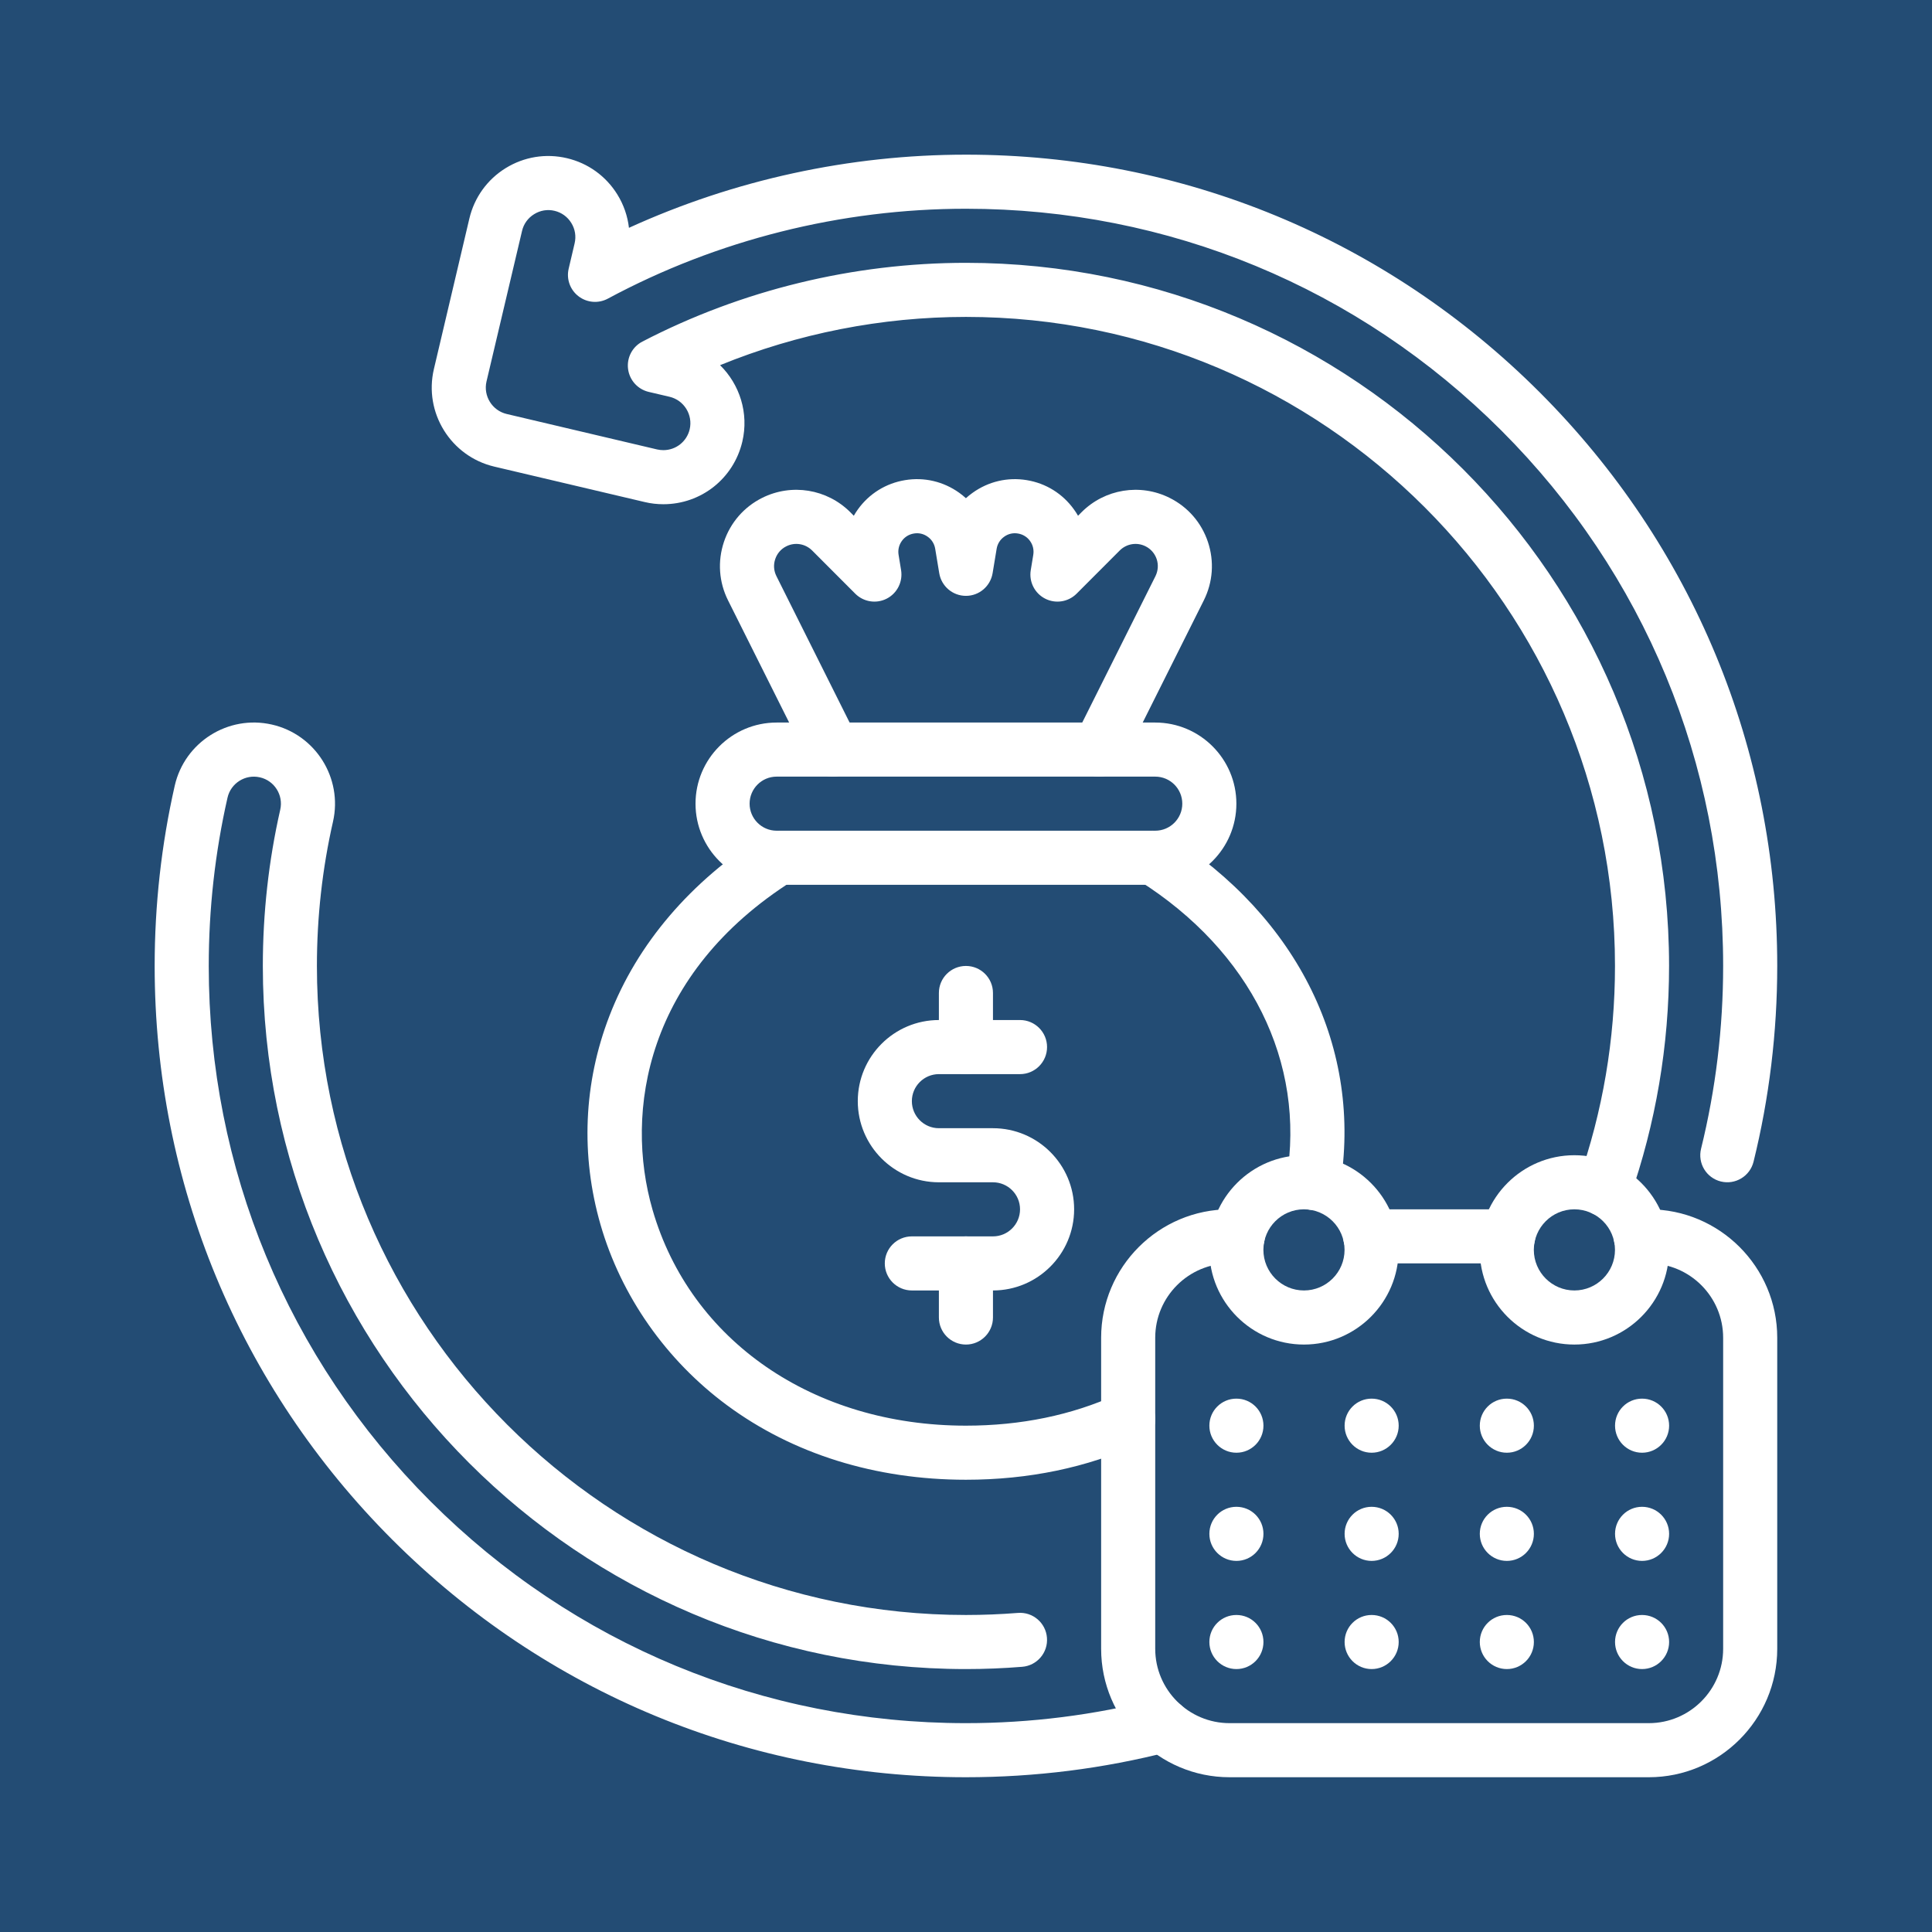 <?xml version="1.0" encoding="UTF-8"?> <svg xmlns="http://www.w3.org/2000/svg" xmlns:xlink="http://www.w3.org/1999/xlink" width="200" zoomAndPan="magnify" viewBox="0 0 150 150" height="200" preserveAspectRatio="xMidYMid meet" version="1.0"><defs><clipPath id="c1d04a32f5"><path d="M 33 12.008 L 138 12.008 L 138 95 L 33 95 Z M 33 12.008 " clip-rule="nonzero"></path></clipPath><clipPath id="3d6f7cb543"><path d="M 12.008 56 L 93 56 L 93 138 L 12.008 138 Z M 12.008 56 " clip-rule="nonzero"></path></clipPath></defs><rect x="-15" width="180" fill="#234c74" y="-15" height="180" fill-opacity="1"></rect><path fill="#ffffff" d="M 89.691 68.695 L 60.297 68.695 C 56.824 68.695 54 65.871 54 62.398 C 54 58.922 56.824 56.098 60.297 56.098 L 89.691 56.098 C 93.164 56.098 95.992 58.922 95.992 62.398 C 95.992 65.871 93.164 68.695 89.691 68.695 Z M 60.297 60.297 C 59.141 60.297 58.199 61.238 58.199 62.398 C 58.199 63.555 59.141 64.496 60.297 64.496 L 89.691 64.496 C 90.852 64.496 91.793 63.555 91.793 62.398 C 91.793 61.238 90.852 60.297 89.691 60.297 Z M 60.297 60.297 " fill-opacity="1" fill-rule="nonzero"></path><path fill="#ffffff" d="M 74.996 114.887 C 67.973 114.887 61.555 112.883 56.434 109.094 C 51.715 105.602 48.23 100.633 46.629 95.098 C 45.07 89.699 45.305 84.086 47.316 78.875 C 49.473 73.277 53.625 68.418 59.32 64.82 C 60.301 64.203 61.598 64.496 62.215 65.477 C 62.836 66.457 62.543 67.754 61.562 68.371 C 50.16 75.574 48.457 86.297 50.664 93.93 C 53.609 104.109 63.16 110.688 74.996 110.688 C 79.254 110.688 83.199 109.875 86.723 108.27 C 87.777 107.789 89.023 108.254 89.504 109.309 C 89.984 110.367 89.52 111.609 88.461 112.09 C 84.387 113.945 79.855 114.887 74.996 114.887 Z M 74.996 114.887 " fill-opacity="1" fill-rule="nonzero"></path><path fill="#ffffff" d="M 101.961 93.941 C 101.844 93.941 101.727 93.93 101.609 93.91 C 100.469 93.719 99.695 92.637 99.887 91.492 C 101.391 82.496 97.105 73.852 88.426 68.371 C 87.445 67.754 87.152 66.457 87.773 65.477 C 88.391 64.496 89.688 64.203 90.668 64.82 C 100.828 71.234 105.82 81.465 104.027 92.188 C 103.855 93.211 102.965 93.941 101.961 93.941 Z M 101.961 93.941 " fill-opacity="1" fill-rule="nonzero"></path><path fill="#ffffff" d="M 77.094 100.191 L 70.797 100.191 C 69.637 100.191 68.695 99.25 68.695 98.09 C 68.695 96.93 69.637 95.992 70.797 95.992 L 77.094 95.992 C 78.254 95.992 79.195 95.051 79.195 93.891 C 79.195 92.734 78.254 91.793 77.094 91.793 L 72.895 91.793 C 69.422 91.793 66.598 88.965 66.598 85.492 C 66.598 82.02 69.422 79.195 72.895 79.195 L 79.195 79.195 C 80.352 79.195 81.293 80.133 81.293 81.293 C 81.293 82.453 80.352 83.395 79.195 83.395 L 72.895 83.395 C 71.738 83.395 70.797 84.336 70.797 85.492 C 70.797 86.652 71.738 87.594 72.895 87.594 L 77.094 87.594 C 80.566 87.594 83.395 90.418 83.395 93.891 C 83.395 97.363 80.566 100.191 77.094 100.191 Z M 77.094 100.191 " fill-opacity="1" fill-rule="nonzero"></path><path fill="#ffffff" d="M 74.996 104.391 C 73.836 104.391 72.895 103.449 72.895 102.289 L 72.895 98.09 C 72.895 96.93 73.836 95.992 74.996 95.992 C 76.152 95.992 77.094 96.93 77.094 98.09 L 77.094 102.289 C 77.094 103.449 76.152 104.391 74.996 104.391 Z M 74.996 104.391 " fill-opacity="1" fill-rule="nonzero"></path><path fill="#ffffff" d="M 74.996 83.395 C 73.836 83.395 72.895 82.453 72.895 81.293 L 72.895 77.094 C 72.895 75.934 73.836 74.996 74.996 74.996 C 76.152 74.996 77.094 75.934 77.094 77.094 L 77.094 81.293 C 77.094 82.453 76.152 83.395 74.996 83.395 Z M 74.996 83.395 " fill-opacity="1" fill-rule="nonzero"></path><path fill="#ffffff" d="M 85.32 60.297 C 85.004 60.297 84.684 60.227 84.383 60.074 C 83.348 59.559 82.926 58.297 83.445 57.258 L 89.711 44.73 C 89.914 44.316 89.949 43.848 89.805 43.41 C 89.656 42.973 89.348 42.617 88.938 42.414 C 88.27 42.078 87.469 42.211 86.941 42.734 L 83.586 46.094 C 82.941 46.738 81.953 46.895 81.141 46.477 C 80.332 46.062 79.879 45.168 80.027 44.27 L 80.223 43.078 C 80.285 42.699 80.199 42.316 79.973 42.004 C 79.75 41.688 79.414 41.484 79.035 41.422 C 78.656 41.355 78.273 41.445 77.961 41.672 C 77.648 41.895 77.441 42.23 77.379 42.609 L 77.066 44.5 C 76.898 45.516 76.023 46.262 74.996 46.262 C 73.965 46.262 73.09 45.516 72.922 44.5 L 72.609 42.609 C 72.547 42.23 72.344 41.895 72.027 41.672 C 71.715 41.445 71.336 41.355 70.953 41.422 C 70.574 41.484 70.238 41.688 70.016 42.004 C 69.793 42.316 69.703 42.695 69.766 43.078 L 69.961 44.27 C 70.105 45.168 69.656 46.062 68.848 46.477 C 68.035 46.895 67.047 46.738 66.402 46.094 L 63.047 42.734 C 62.52 42.211 61.719 42.078 61.051 42.414 C 60.641 42.617 60.332 42.973 60.188 43.41 C 60.039 43.848 60.074 44.316 60.281 44.73 L 66.543 57.258 C 67.062 58.297 66.641 59.559 65.605 60.074 C 64.566 60.594 63.305 60.176 62.789 59.137 L 56.523 46.609 C 55.816 45.191 55.703 43.586 56.203 42.082 C 56.703 40.582 57.758 39.363 59.172 38.656 C 61.461 37.512 64.207 37.961 66.016 39.766 L 66.289 40.043 C 66.387 39.875 66.488 39.711 66.602 39.555 C 67.48 38.328 68.785 37.52 70.273 37.277 C 71.758 37.031 73.25 37.383 74.477 38.262 C 74.656 38.391 74.832 38.531 74.992 38.68 C 75.156 38.531 75.328 38.391 75.512 38.262 C 76.734 37.383 78.23 37.031 79.715 37.277 C 81.203 37.52 82.504 38.328 83.383 39.555 C 83.496 39.711 83.602 39.875 83.699 40.043 L 83.973 39.766 C 85.777 37.961 88.527 37.512 90.812 38.656 C 92.23 39.363 93.285 40.582 93.785 42.082 C 94.285 43.586 94.172 45.191 93.465 46.609 L 87.199 59.137 C 86.832 59.871 86.09 60.297 85.32 60.297 Z M 85.32 60.297 " fill-opacity="1" fill-rule="nonzero"></path><g clip-path="url(#c1d04a32f5)"><path fill="#ffffff" d="M 124.547 94.426 C 124.316 94.426 124.082 94.387 123.852 94.309 C 122.758 93.922 122.18 92.727 122.562 91.629 C 124.438 86.293 125.387 80.695 125.387 74.996 C 125.387 47.211 102.781 24.605 74.996 24.605 C 68.449 24.605 61.934 25.891 55.906 28.352 C 57.426 29.844 58.156 32.074 57.633 34.293 C 56.957 37.152 54.438 39.148 51.504 39.148 C 51.023 39.148 50.535 39.094 50.059 38.98 L 38.375 36.227 C 34.996 35.43 32.891 32.031 33.688 28.652 L 36.441 16.969 C 36.828 15.332 37.828 13.941 39.258 13.055 C 40.688 12.172 42.379 11.895 44.016 12.281 C 45.656 12.668 47.043 13.668 47.93 15.098 C 48.426 15.898 48.727 16.781 48.832 17.688 C 57 13.961 65.965 12.008 74.996 12.008 C 91.82 12.008 107.637 18.559 119.535 30.453 C 131.43 42.352 137.984 58.168 137.984 74.996 C 137.984 80.141 137.363 85.258 136.145 90.195 C 135.867 91.32 134.73 92.008 133.605 91.73 C 132.48 91.453 131.793 90.316 132.07 89.188 C 133.207 84.578 133.785 79.805 133.785 74.996 C 133.785 59.293 127.668 44.527 116.566 33.426 C 105.461 22.32 90.699 16.207 74.996 16.207 C 65.301 16.207 55.684 18.621 47.191 23.188 C 46.465 23.578 45.574 23.508 44.918 23.004 C 44.262 22.504 43.961 21.664 44.152 20.859 L 44.613 18.895 C 44.742 18.348 44.652 17.785 44.355 17.309 C 44.062 16.832 43.598 16.496 43.051 16.367 C 42.508 16.238 41.945 16.332 41.469 16.629 C 40.992 16.922 40.656 17.387 40.531 17.93 L 37.773 29.613 C 37.508 30.738 38.211 31.875 39.336 32.141 L 51.02 34.895 C 51.18 34.93 51.34 34.949 51.504 34.949 C 52.48 34.949 53.32 34.285 53.547 33.332 C 53.809 32.207 53.109 31.07 51.98 30.805 L 50.363 30.426 C 49.508 30.223 48.871 29.512 48.762 28.641 C 48.652 27.77 49.098 26.922 49.875 26.52 C 57.582 22.52 66.266 20.406 74.996 20.406 C 105.094 20.406 129.586 44.895 129.586 74.996 C 129.586 81.172 128.555 87.234 126.527 93.02 C 126.223 93.887 125.414 94.426 124.547 94.426 Z M 124.547 94.426 " fill-opacity="1" fill-rule="nonzero"></path></g><g clip-path="url(#3d6f7cb543)"><path fill="#ffffff" d="M 74.996 137.984 C 58.168 137.984 42.352 131.43 30.453 119.535 C 18.559 107.637 12.008 91.82 12.008 74.996 C 12.008 70.27 12.531 65.562 13.566 61.004 C 14.336 57.613 17.719 55.484 21.105 56.254 C 24.488 57.02 26.621 60.402 25.855 63.789 C 25.023 67.441 24.605 71.211 24.605 74.996 C 24.605 102.781 47.211 125.387 74.996 125.387 C 76.34 125.387 77.695 125.332 79.027 125.227 C 80.184 125.133 81.195 125.996 81.285 127.152 C 81.379 128.309 80.516 129.32 79.359 129.41 C 77.918 129.527 76.449 129.586 74.996 129.586 C 44.895 129.586 20.406 105.094 20.406 74.996 C 20.406 70.898 20.859 66.816 21.758 62.863 C 22.016 61.734 21.305 60.605 20.176 60.352 C 19.047 60.094 17.918 60.805 17.664 61.934 C 16.695 66.188 16.207 70.582 16.207 74.996 C 16.207 90.699 22.32 105.461 33.426 116.566 C 44.527 127.668 59.289 133.785 74.996 133.785 C 80.008 133.785 84.984 133.156 89.777 131.922 C 90.898 131.633 92.047 132.309 92.336 133.43 C 92.625 134.555 91.949 135.699 90.828 135.988 C 85.688 137.312 80.363 137.984 74.996 137.984 Z M 74.996 137.984 " fill-opacity="1" fill-rule="nonzero"></path></g><path fill="#ffffff" d="M 117.094 98.09 L 106.383 98.09 C 105.223 98.09 104.285 97.148 104.285 95.992 C 104.285 94.832 105.223 93.891 106.383 93.891 L 117.094 93.891 C 118.25 93.891 119.191 94.832 119.191 95.992 C 119.191 97.148 118.25 98.09 117.094 98.09 Z M 117.094 98.09 " fill-opacity="1" fill-rule="nonzero"></path><path fill="#ffffff" d="M 128.012 137.984 L 95.465 137.984 C 89.969 137.984 85.492 133.508 85.492 128.012 L 85.492 103.863 C 85.492 98.363 89.969 93.891 95.465 93.891 L 96.098 93.891 C 97.254 93.891 98.195 94.832 98.195 95.992 C 98.195 97.148 97.254 98.09 96.098 98.09 L 95.465 98.09 C 92.281 98.09 89.691 100.68 89.691 103.863 L 89.691 128.012 C 89.691 131.195 92.281 133.785 95.465 133.785 L 128.012 133.785 C 131.195 133.785 133.785 131.195 133.785 128.012 L 133.785 103.863 C 133.785 100.68 131.195 98.09 128.012 98.09 L 127.379 98.09 C 126.219 98.09 125.281 97.148 125.281 95.992 C 125.281 94.832 126.219 93.891 127.379 93.891 L 128.012 93.891 C 133.508 93.891 137.984 98.363 137.984 103.863 L 137.984 128.012 C 137.984 133.508 133.508 137.984 128.012 137.984 Z M 128.012 137.984 " fill-opacity="1" fill-rule="nonzero"></path><path fill="#ffffff" d="M 101.238 104.391 C 97.188 104.391 93.891 101.094 93.891 97.039 C 93.891 92.988 97.188 89.691 101.238 89.691 C 105.293 89.691 108.59 92.988 108.59 97.039 C 108.59 101.094 105.293 104.391 101.238 104.391 Z M 101.238 93.891 C 99.504 93.891 98.09 95.305 98.09 97.039 C 98.09 98.777 99.504 100.191 101.238 100.191 C 102.977 100.191 104.391 98.777 104.391 97.039 C 104.391 95.305 102.977 93.891 101.238 93.891 Z M 101.238 93.891 " fill-opacity="1" fill-rule="nonzero"></path><path fill="#ffffff" d="M 122.234 104.391 C 118.184 104.391 114.887 101.094 114.887 97.039 C 114.887 92.988 118.184 89.691 122.234 89.691 C 126.289 89.691 129.586 92.988 129.586 97.039 C 129.586 101.094 126.289 104.391 122.234 104.391 Z M 122.234 93.891 C 120.5 93.891 119.086 95.305 119.086 97.039 C 119.086 98.777 120.5 100.191 122.234 100.191 C 123.973 100.191 125.387 98.777 125.387 97.039 C 125.387 95.305 123.973 93.891 122.234 93.891 Z M 122.234 93.891 " fill-opacity="1" fill-rule="nonzero"></path><path fill="#ffffff" d="M 95.996 112.789 C 94.836 112.789 93.895 111.848 93.895 110.688 C 93.895 109.527 94.832 108.59 95.992 108.59 L 95.996 108.59 C 97.156 108.59 98.094 109.527 98.094 110.688 C 98.094 111.848 97.156 112.789 95.996 112.789 Z M 95.996 112.789 " fill-opacity="1" fill-rule="nonzero"></path><path fill="#ffffff" d="M 106.492 112.789 C 105.336 112.789 104.395 111.848 104.395 110.688 C 104.395 109.527 105.332 108.59 106.492 108.59 C 107.652 108.59 108.594 109.527 108.594 110.688 C 108.594 111.848 107.652 112.789 106.492 112.789 Z M 106.492 112.789 " fill-opacity="1" fill-rule="nonzero"></path><path fill="#ffffff" d="M 116.992 112.789 C 115.832 112.789 114.891 111.848 114.891 110.688 C 114.891 109.527 115.828 108.59 116.988 108.59 L 116.992 108.59 C 118.152 108.59 119.09 109.527 119.09 110.688 C 119.09 111.848 118.152 112.789 116.992 112.789 Z M 116.992 112.789 " fill-opacity="1" fill-rule="nonzero"></path><path fill="#ffffff" d="M 127.488 112.789 C 126.332 112.789 125.391 111.848 125.391 110.688 C 125.391 109.527 126.328 108.59 127.488 108.59 C 128.648 108.59 129.59 109.527 129.59 110.688 C 129.59 111.848 128.648 112.789 127.488 112.789 Z M 127.488 112.789 " fill-opacity="1" fill-rule="nonzero"></path><path fill="#ffffff" d="M 95.996 121.188 C 94.836 121.188 93.895 120.246 93.895 119.086 C 93.895 117.926 94.832 116.988 95.992 116.988 L 95.996 116.988 C 97.156 116.988 98.094 117.926 98.094 119.086 C 98.094 120.246 97.156 121.188 95.996 121.188 Z M 95.996 121.188 " fill-opacity="1" fill-rule="nonzero"></path><path fill="#ffffff" d="M 106.492 121.188 C 105.336 121.188 104.395 120.246 104.395 119.086 C 104.395 117.926 105.332 116.988 106.492 116.988 C 107.652 116.988 108.594 117.926 108.594 119.086 C 108.594 120.246 107.652 121.188 106.492 121.188 Z M 106.492 121.188 " fill-opacity="1" fill-rule="nonzero"></path><path fill="#ffffff" d="M 116.992 121.188 C 115.832 121.188 114.891 120.246 114.891 119.086 C 114.891 117.926 115.828 116.988 116.988 116.988 L 116.992 116.988 C 118.152 116.988 119.09 117.926 119.09 119.086 C 119.09 120.246 118.152 121.188 116.992 121.188 Z M 116.992 121.188 " fill-opacity="1" fill-rule="nonzero"></path><path fill="#ffffff" d="M 127.488 121.188 C 126.332 121.188 125.391 120.246 125.391 119.086 C 125.391 117.926 126.328 116.988 127.488 116.988 C 128.648 116.988 129.59 117.926 129.59 119.086 C 129.59 120.246 128.648 121.188 127.488 121.188 Z M 127.488 121.188 " fill-opacity="1" fill-rule="nonzero"></path><path fill="#ffffff" d="M 95.996 129.586 C 94.836 129.586 93.895 128.645 93.895 127.484 C 93.895 126.324 94.832 125.387 95.992 125.387 L 95.996 125.387 C 97.156 125.387 98.094 126.324 98.094 127.484 C 98.094 128.645 97.156 129.586 95.996 129.586 Z M 95.996 129.586 " fill-opacity="1" fill-rule="nonzero"></path><path fill="#ffffff" d="M 106.492 129.586 C 105.336 129.586 104.395 128.645 104.395 127.484 C 104.395 126.324 105.332 125.387 106.492 125.387 C 107.652 125.387 108.594 126.324 108.594 127.484 C 108.594 128.645 107.652 129.586 106.492 129.586 Z M 106.492 129.586 " fill-opacity="1" fill-rule="nonzero"></path><path fill="#ffffff" d="M 116.992 129.586 C 115.832 129.586 114.891 128.645 114.891 127.484 C 114.891 126.324 115.828 125.387 116.988 125.387 L 116.992 125.387 C 118.152 125.387 119.09 126.324 119.09 127.484 C 119.09 128.645 118.152 129.586 116.992 129.586 Z M 116.992 129.586 " fill-opacity="1" fill-rule="nonzero"></path><path fill="#ffffff" d="M 127.488 129.586 C 126.332 129.586 125.391 128.645 125.391 127.484 C 125.391 126.324 126.328 125.387 127.488 125.387 C 128.648 125.387 129.59 126.324 129.59 127.484 C 129.59 128.645 128.648 129.586 127.488 129.586 Z M 127.488 129.586 " fill-opacity="1" fill-rule="nonzero"></path></svg> 